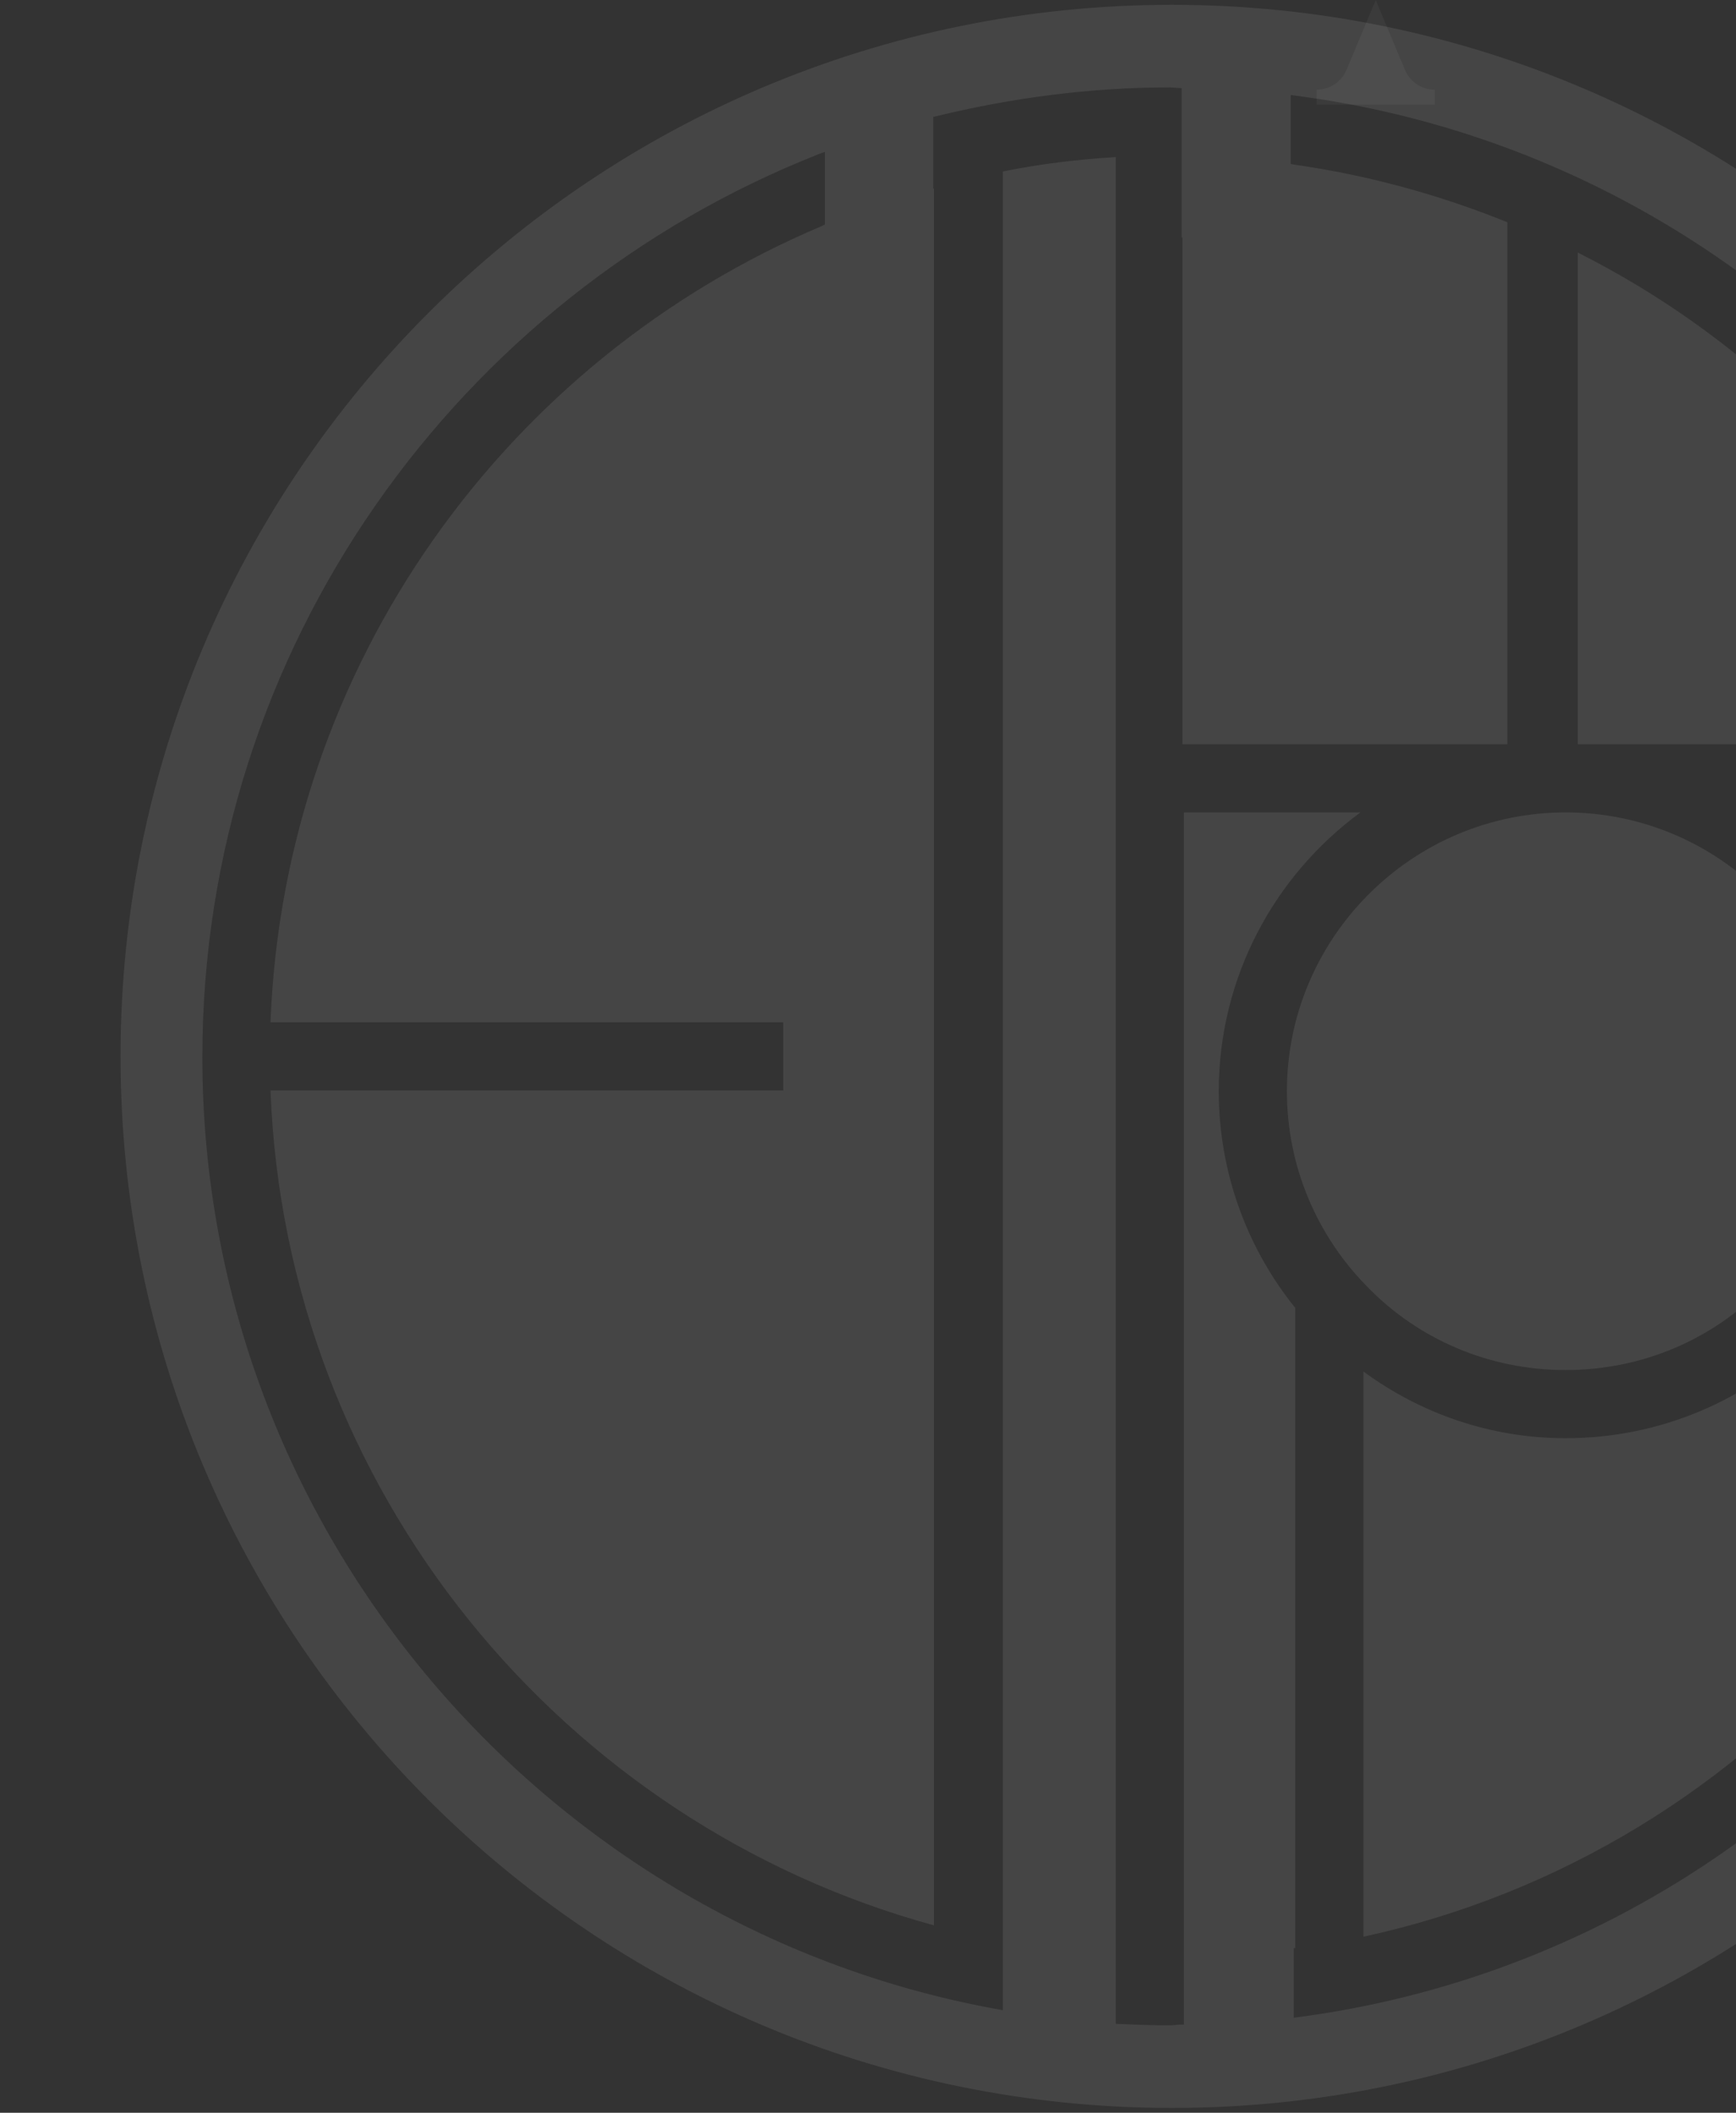 <svg width="360" height="438" viewBox="0 0 360 438" fill="none" xmlns="http://www.w3.org/2000/svg">
<rect x="0" y="0" width="360" height="438" fill="#333333" stroke="none"/>
<path d="M297.565 18.602C294.842 18.602 292.389 16.967 291.337 14.459L285.291 0L279.245 14.459C278.198 16.967 275.74 18.602 273.017 18.602V21.69H297.565V18.602Z" fill="white" fill-opacity="0.04"/>
<path d="M397.233 168.426H367.235C381.37 178.792 391.422 194.183 395.034 211.931H429.431C428.959 201.251 427.86 190.885 425.661 180.833V180.676V180.519V180.362C425.504 179.577 425.347 178.792 425.19 178.006C424.876 175.807 424.248 173.452 423.462 170.939L423.305 170.624C423.148 169.839 422.991 169.211 422.677 168.426L422.52 167.797C421.263 163.4 419.693 159.002 418.593 155.547L418.122 154.29H418.279C417.808 153.191 417.494 152.248 417.023 151.149L416.866 150.835L416.238 149.264L416.08 148.95V148.793C399.118 106.858 367.392 72.619 327.184 52.358V154.29H397.233V168.426Z" fill="white" fill-opacity="0.09"/>
<path d="M396.604 226.223C396.604 265.959 364.407 298.157 324.671 298.157C308.965 298.157 294.515 292.974 282.736 284.335V401.503C364.564 383.755 426.446 312.292 429.587 226.066L396.604 226.223Z" fill="white" fill-opacity="0.09"/>
<path d="M324.671 284.022C340.691 284.022 355.14 277.583 365.506 267.06C376.029 256.537 382.469 242.087 382.469 226.224C382.469 210.361 376.029 195.911 365.506 185.388C354.983 174.865 340.534 168.426 324.671 168.426C308.807 168.426 294.358 174.865 283.835 185.388C273.312 195.911 266.872 210.361 266.872 226.224C266.872 242.087 273.312 256.537 283.835 267.06C294.201 277.583 308.65 284.022 324.671 284.022Z" fill="white" fill-opacity="0.09"/>
<path d="M243 1C122.692 1 25 98.535 25 219C25 339.308 122.535 437 243 437C363.465 437 461 339.465 461 219C461 98.535 363.465 1 243 1ZM269.386 418.153L268.287 418.31V403.86H268.601V271.144C258.706 258.893 252.738 243.187 252.738 226.225C252.738 202.509 264.36 181.463 282.108 168.427H245.513V419.723H244.571L242.843 419.88C238.916 419.88 235.147 419.723 231.378 419.566V32.569C223.525 33.04 215.671 33.983 207.975 35.553V416.739C113.896 400.248 41.962 317.791 41.962 219.157C41.962 134.187 95.206 61.311 169.81 31.941L171.066 31.47V46.547L170.438 46.862C105.258 74.347 58.925 137.643 56.098 211.932H162.428V226.068H56.098C59.239 308.996 116.723 378.102 193.683 399.148V39.009L193.526 39.166V24.245L194.154 24.088C209.703 20.319 225.88 18.12 242.529 18.12H242.686L245.042 18.277V49.218H245.199V154.291H312.578V46.076C298.599 40.422 283.836 36.339 268.444 34.14L267.658 33.983V19.69L268.758 19.847C367.392 32.726 443.566 117.068 443.566 219C443.88 320.775 367.706 405.117 269.386 418.153Z" fill="white" fill-opacity="0.09"/>
</svg>
